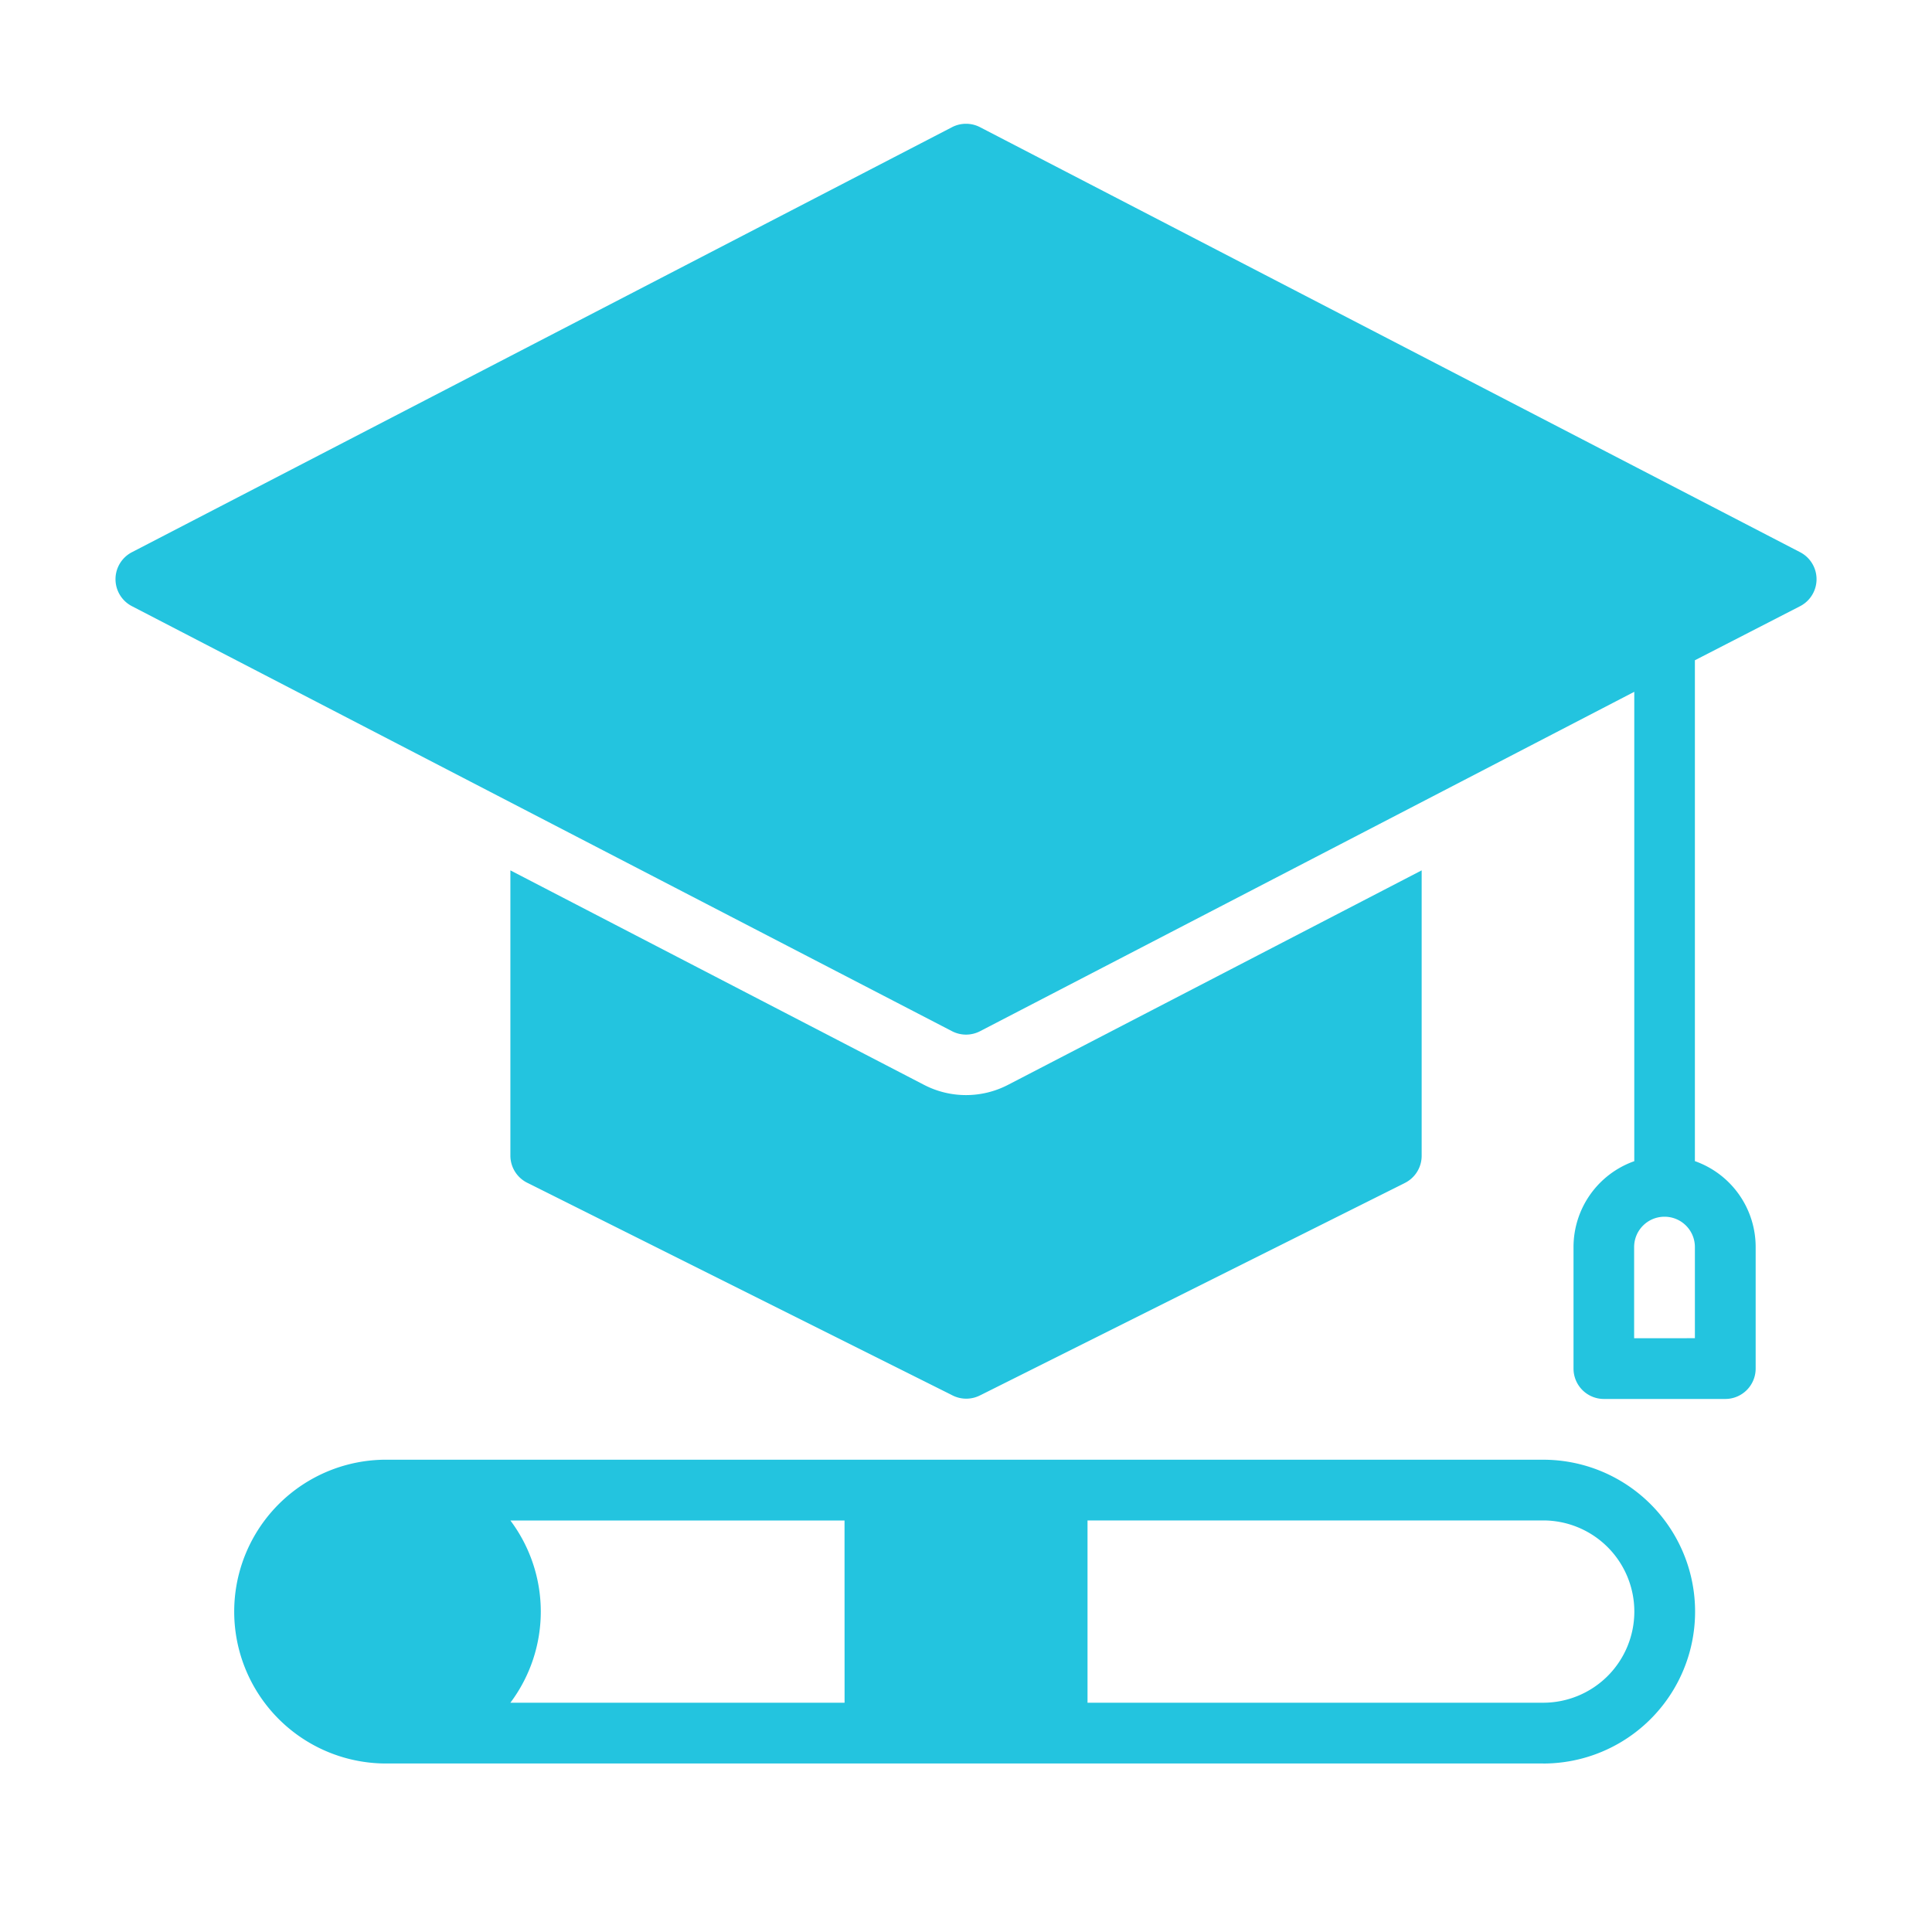 <svg id="icon_14" xmlns="http://www.w3.org/2000/svg" width="40" height="40" viewBox="0 0 40 40">
  <rect id="Rectangle_23497" data-name="Rectangle 23497" width="40" height="40" rx="6" fill="none"/>
  <g id="noun-education-3764715" transform="translate(-1.609 -2.45)">
    <path id="Path_23748" data-name="Path 23748" d="M21.32,23.8l-16.98-8.8a.629.629,0,0,1,0-1.117l16.98-8.8a.631.631,0,0,1,.579,0l16.98,8.8a.629.629,0,0,1,0,1.117L36.7,16.12V26.49a1.885,1.885,0,0,1,1.258,1.779v2.516a.629.629,0,0,1-.629.629H34.816a.629.629,0,0,1-.629-.629V28.27a1.887,1.887,0,0,1,1.258-1.779V16.773L21.9,23.8A.631.631,0,0,1,21.32,23.8ZM36.7,30.156V28.27a.628.628,0,0,0-.629-.629h0a.628.628,0,0,0-.629.629v1.887Z" transform="translate(0 0)" fill="#23c4df" fill-rule="evenodd"/>
    <path id="Path_23749" data-name="Path 23749" d="M17,29.6l8.565,4.441a1.887,1.887,0,0,0,1.737,0L35.867,29.6v5.91a.629.629,0,0,1-.348.562l-8.8,4.4a.631.631,0,0,1-.562,0l-8.8-4.4A.629.629,0,0,1,17,35.512Z" transform="translate(-4.824 -9.13)" fill="#23c4df" fill-rule="evenodd"/>
    <path id="Path_23750" data-name="Path 23750" d="M35.043,55.289h-23.9a3.145,3.145,0,1,1,0-6.289h23.9a3.144,3.144,0,0,1,3.145,3.145h0a3.144,3.144,0,0,1-3.145,3.145Zm-9.434-5.031v3.773h9.434a1.887,1.887,0,0,0,1.887-1.887h0a1.887,1.887,0,0,0-1.887-1.887Zm-5.031,0H13.66a3.142,3.142,0,0,1,0,3.773h6.919Z" transform="translate(-1.484 -16.328)" fill="#23c4df" fill-rule="evenodd"/>
  </g>
</svg>

